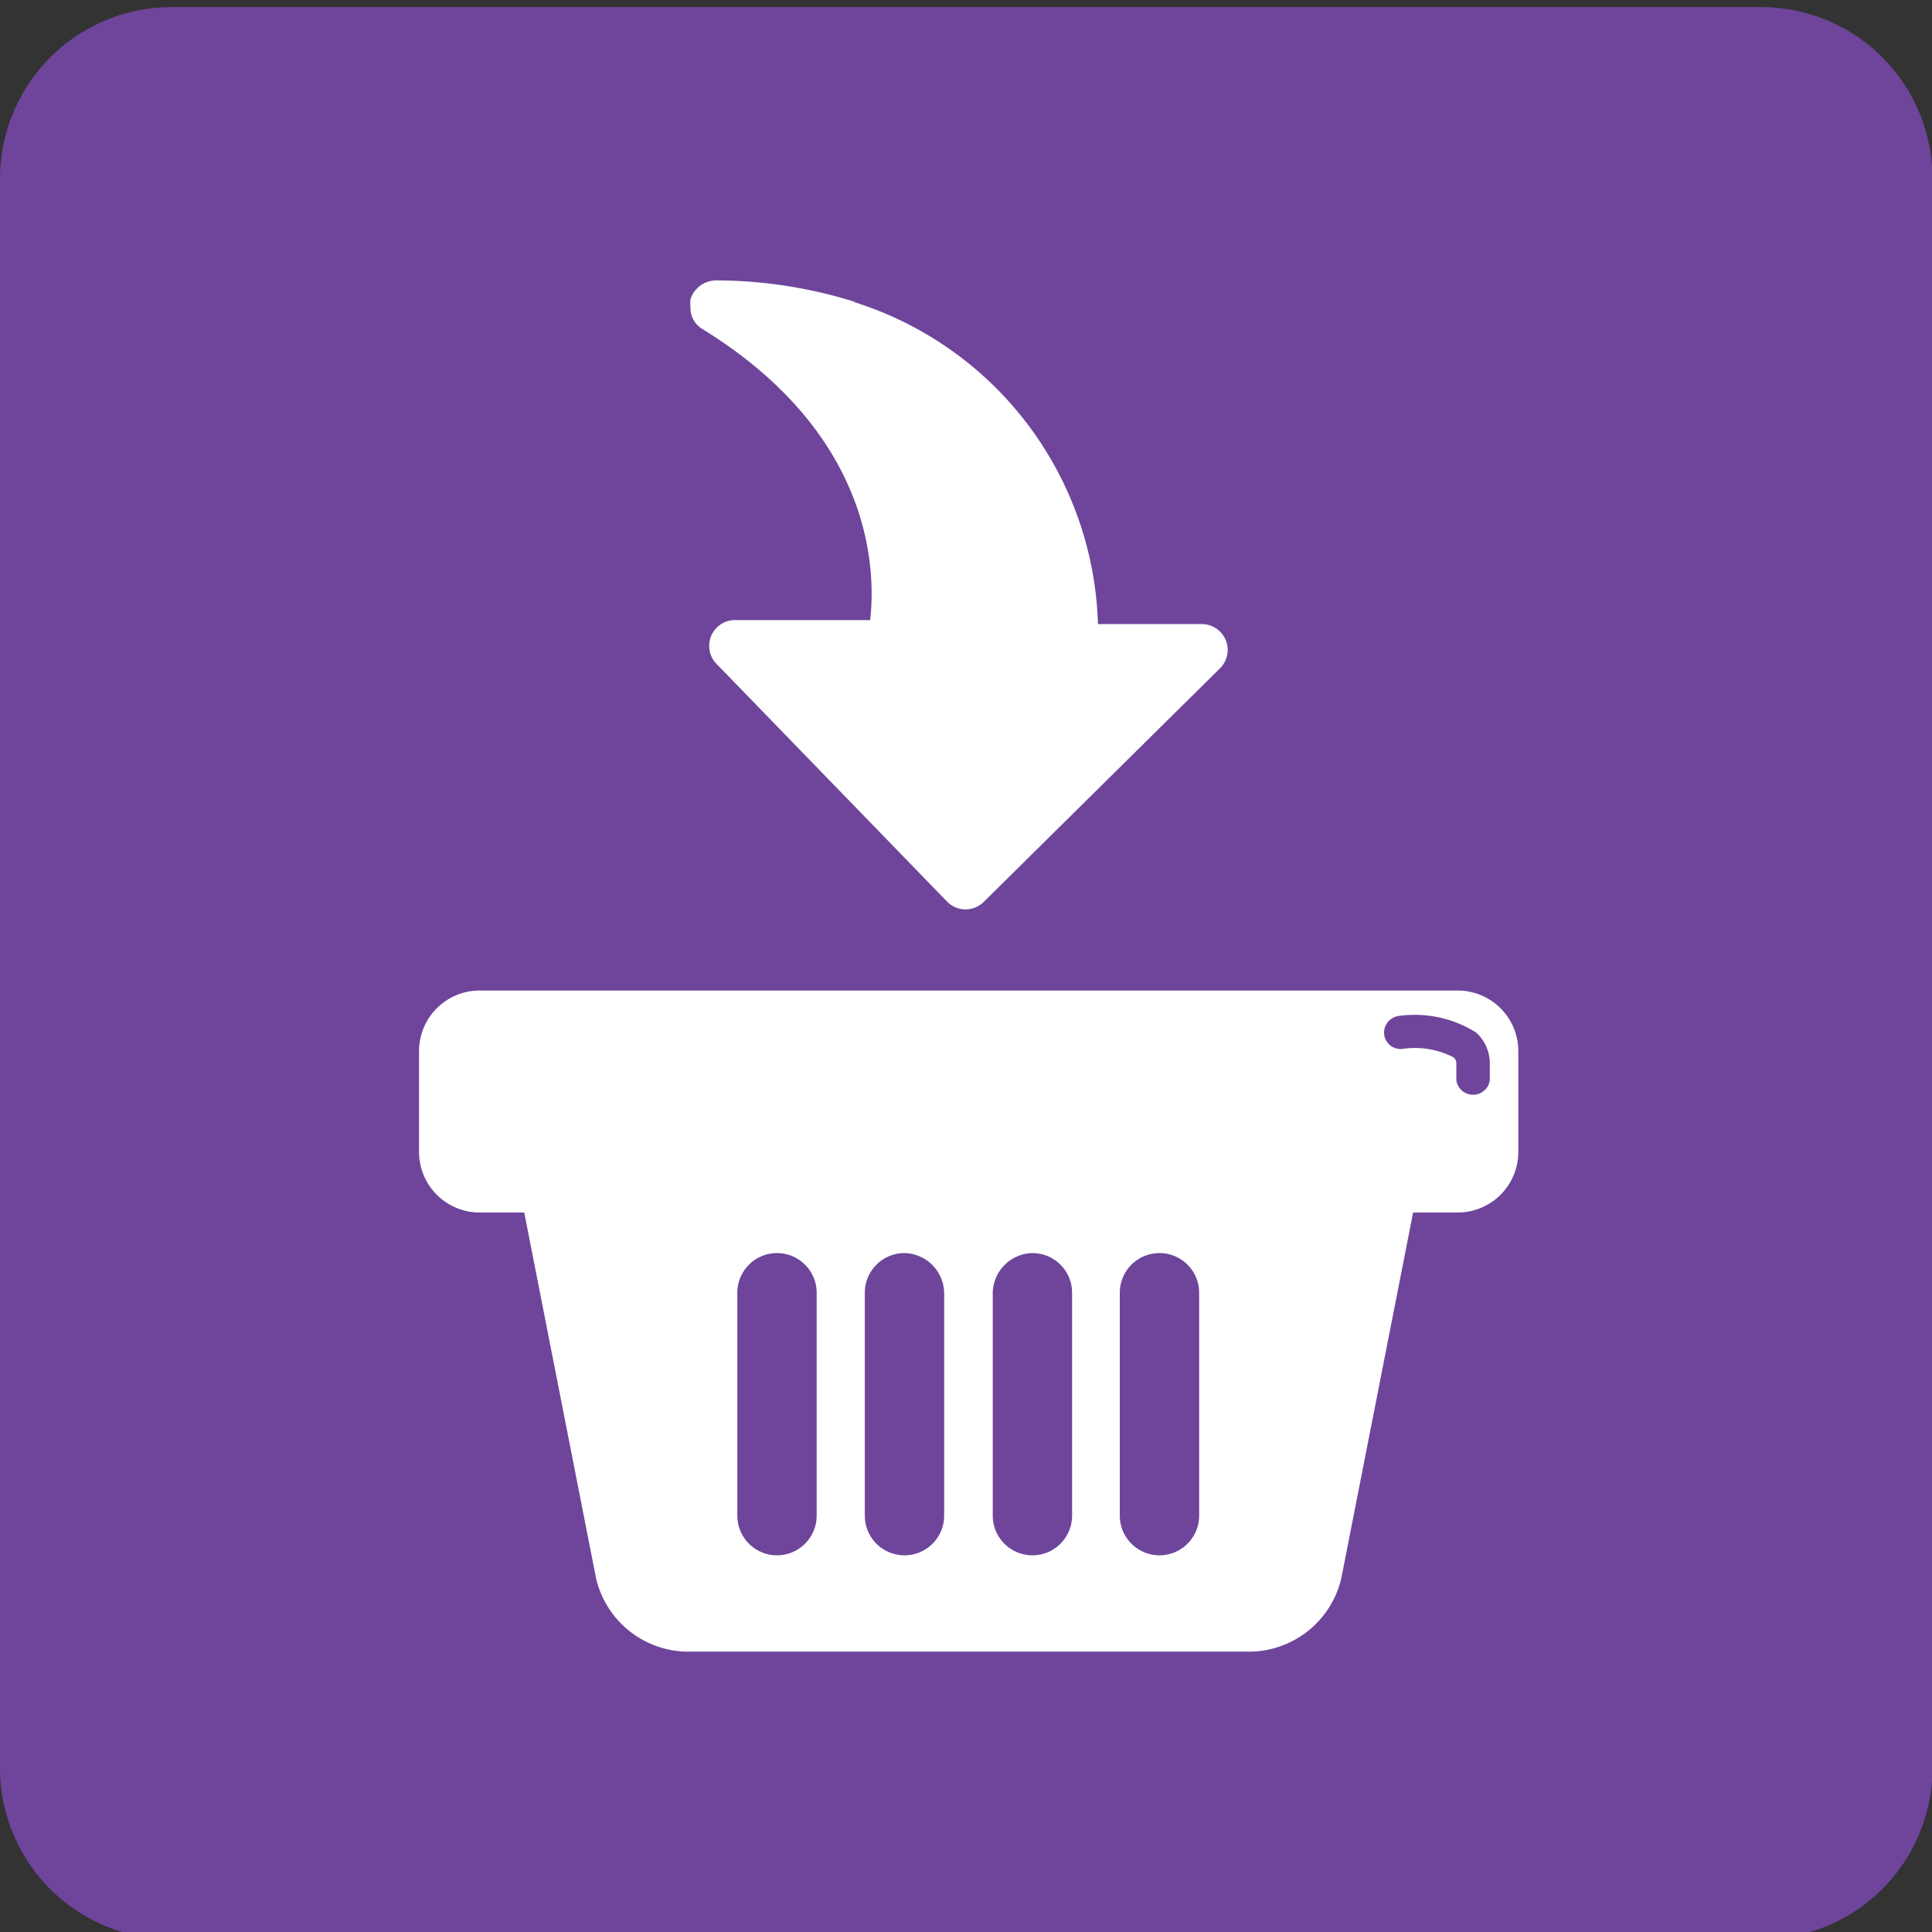 <svg xmlns="http://www.w3.org/2000/svg" viewBox="0 0 43.34 43.34">
  <rect x="0" y="0" width="43.34" height="43.34" fill="#333333" stroke="none"/>
  <title>Plan de travail 14</title>
  <path d="M39.51.16H3.84A3.85,3.85,0,0,0,0,4V39.67A3.84,3.84,0,0,0,3.84,43.5H39.51a3.84,3.84,0,0,0,3.84-3.84V4A3.84,3.84,0,0,0,39.51.16Z" fill="#6e459b"/>
  <g>
    <path d="M32.7,22.22H10.76A1.36,1.36,0,0,0,9.4,23.58v2.26a1.36,1.36,0,0,0,1.36,1.36h1l1.61,8.2a2.13,2.13,0,0,0,2,1.65H28.09a2.13,2.13,0,0,0,2-1.65l1.61-8.2h1a1.36,1.36,0,0,0,1.36-1.36V23.58A1.36,1.36,0,0,0,32.7,22.22ZM18.32,30.43V34a.89.89,0,1,1-1.78,0V29a.89.89,0,1,1,1.78,0Zm2.86,0V34a.89.89,0,1,1-1.78,0V29a.89.89,0,0,1,.89-.89.91.91,0,0,1,.89.89Zm2.87,2.06V34a.89.89,0,0,1-1.78,0V29a.91.91,0,0,1,.89-.89.89.89,0,0,1,.89.89Zm2.85,0V34a.89.89,0,0,1-1.78,0V29a.89.89,0,1,1,1.78,0Zm6.52-8.25a.38.38,0,0,1-.75,0v-.37a.18.18,0,0,0-.06-.15,1.9,1.9,0,0,0-1.15-.19.37.37,0,0,1-.41-.33.38.38,0,0,1,.33-.41,2.59,2.59,0,0,1,1.73.37.93.93,0,0,1,.31.71Z" fill="#fff"/>
    <path d="M19.17,6.77a10.46,10.46,0,0,0-3.09-.48.61.61,0,0,0-.59.42.68.68,0,0,0,0,.18.54.54,0,0,0,.25.48c3.84,2.36,3.91,5.41,3.78,6.54l-3,0a.58.58,0,0,0-.43,1l5.16,5.32a.58.58,0,0,0,.82,0L27.36,15a.58.58,0,0,0-.4-1l-2.33,0a7.81,7.81,0,0,0-5.46-7.22Zm0,0" fill="#fff"/>
  </g>
</svg>
